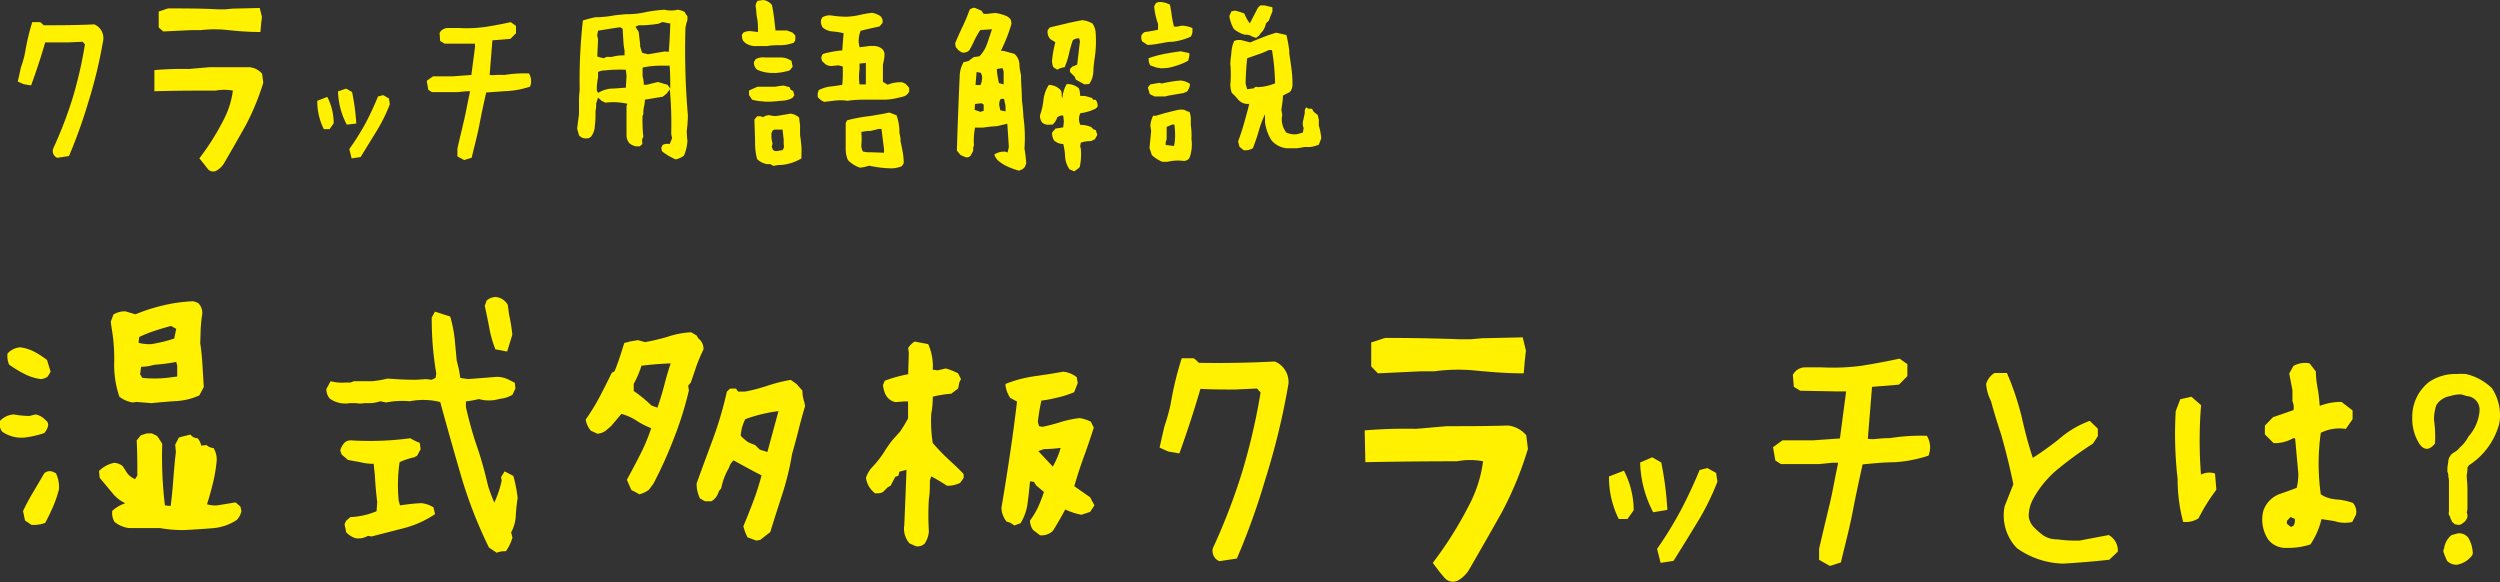 <svg xmlns="http://www.w3.org/2000/svg" viewBox="0 0 225.73 52.57"><rect x="0" y="0" width="225.73" height="52.57" fill="#333333" stroke="none"/><defs><style>.cls-1{fill:#fff100;}</style></defs><title>sec02_pc_img14</title><g id="レイヤー_2" data-name="レイヤー 2"><g id="レイヤー_2-2" data-name="レイヤー 2"><path class="cls-1" d="M4.8,13.42A37.41,37.41,0,0,0,6.56,8.85,37.93,37.93,0,0,0,7.67,4l-.21-.23-1.31.06c-.74,0-1.43,0-2.07,0-.36,1.26-.79,2.56-1.27,3.88L2.13,7.6,1.6,7.36l.12-.5.17-.79a8.37,8.37,0,0,0,.37-1.3A21.1,21.1,0,0,1,2.91,2h.72a3.2,3.2,0,0,1,.31.28c1.49,0,3,0,4.57-.08a1.34,1.34,0,0,1,.82,1.36,42,42,0,0,1-1.4,5.81,45.25,45.25,0,0,1-1.7,4.72l-1.06.16A.66.66,0,0,1,4.8,13.42Z"/><path class="cls-1" d="M18,14.3a22.61,22.61,0,0,0,2.15-3.4,8,8,0,0,0,.88-2.72,4.32,4.32,0,0,0-1.56,0c-1.76,0-3.6,0-5.53.06l0-1.91a28.31,28.31,0,0,1,3.11-.1l1.83-.16c1.23,0,2.46,0,3.69,0a1.73,1.73,0,0,1,1.1.59l.1.82a22,22,0,0,1-1.59,3.85c-.66,1.17-1.32,2.34-2,3.49a2,2,0,0,1-.58.56.63.63,0,0,1-.84-.13C18.56,15,18.32,14.67,18,14.3ZM14.33,2.48l0-1.44.84-.28c1.49,0,3,0,4.46.08h.72L21,.78,23.45.72l.2.8-.06.53-.08.84c-1.08,0-2-.08-2.89-.17a11,11,0,0,0-2.5,0h-.84l-2.54.12Z"/><path class="cls-1" d="M29.24,11.66a5.51,5.51,0,0,1-.59-2.56l.9-.35a5.19,5.19,0,0,1,.58,2.38l-.37.53Zm2.07-.41a6.75,6.75,0,0,1-.79-3L31.25,8l.54.31a19.67,19.67,0,0,1,.38,2.85Zm.44,3.05-.21-.84A22.79,22.79,0,0,0,33,11.14c.4-.76.78-1.57,1.13-2.43l.47-.12.52.3.08.52A14.4,14.4,0,0,1,34,11.84l-1.44,2.34Z"/><path class="cls-1" d="M41.3,14.12v-.7c.19-.86.4-1.71.6-2.56s.35-1.77.55-2.62H42.1l-.78.08-1.14,0L39,8.32l-.33-.21-.14-.81.57-.41h1.8l1.66-.12.33-2.52,0-.31-.61,0-2.14,0-.4-.24-.05-.72a.83.83,0,0,1,.76-.45h1a12.4,12.4,0,0,0,2.37-.1c.74-.11,1.51-.26,2.3-.43l.47.34V3l-.51.51-1.62.13-.25,3.13a2.52,2.52,0,0,0,.56,0,6.74,6.74,0,0,1,.77,0,11.41,11.41,0,0,1,2.22-.14,1.32,1.32,0,0,1,.1,1.19,7.63,7.63,0,0,1-2.08.4l-1.88.13c-.21.93-.42,1.89-.61,2.89s-.47,2-.7,3l-.69.21Z"/><path class="cls-1" d="M61,14.39a5.79,5.79,0,0,1-1.19-.7.57.57,0,0,1-.08-.41l.12-.21.23-.08.4,0,.21-.53a1.49,1.49,0,0,1-.08-.57,34.83,34.83,0,0,0-.13-3.82l-.28.37-.35.29L58.23,9c0,.34-.1.66-.14,1l0,.29-.08.2c0,.61,0,1.22.08,1.84l-.11.25,0,.21L58,13l-.22.21-.39,0a1.52,1.52,0,0,1-.53-.25,1.08,1.08,0,0,1-.29-.74c0-.88,0-1.75,0-2.64l.08-.21a5.89,5.89,0,0,0-2-.1l-.35-.18L54,8.81l-.17.53,0,.27-.06.47c0,.47,0,.88-.06,1.24a1.69,1.69,0,0,1-.33,1,.48.48,0,0,1-.39.17.79.79,0,0,1-.71-.27l-.17-.61.17-1.33c0-.43,0-.81,0-1.15a7.82,7.82,0,0,1,.06-1,48.48,48.48,0,0,1,.29-6.28,11,11,0,0,1,1.16-.3l.29,0a9.77,9.77,0,0,0,1.44-.17l1-.1.27,0a7.43,7.43,0,0,0,1.58-.2A12.56,12.56,0,0,1,60,.88a2.66,2.66,0,0,0,1.19,0,1.56,1.56,0,0,1,.64.21l.1.2.14.17v.36a3,3,0,0,0-.18.74,68.67,68.67,0,0,0,.22,7.85,10.7,10.7,0,0,1-.1,1.39,6.84,6.84,0,0,0,.06.91,3.92,3.92,0,0,1-.31,1.33A1.63,1.63,0,0,1,61,14.39Zm-7-6A2.73,2.73,0,0,1,55.18,8c.43,0,.88-.07,1.33-.08l.06-1.07-.06-.55a12.2,12.2,0,0,0-1.91.06A1.28,1.28,0,0,0,54,6.5l0,.3L54,7a6.32,6.32,0,0,0-.11.76l0,.22,0,.21ZM56.39,5l0-.47a5.63,5.63,0,0,1-.11-.93l-.06-1L56,2.46c-.66.09-1.32.2-2,.31l-.08.43.08.35L53.93,5.1a2.41,2.41,0,0,0,.63.15A.56.56,0,0,1,55,5.14l.25,0A3.62,3.62,0,0,1,56.34,5Zm4-.33c.06-.85.11-1.7.13-2.56-.23,0-.46-.09-.7-.12l-.39.16c-.44.06-.88.11-1.31.13h-.23l-.22,0-.29.13.29.47L57.8,4l0,.2.18.57.52.13L60,4.65ZM60.52,8c0-.7,0-1.4-.06-2.07H60l-.3,0a7.83,7.83,0,0,0-1.68.17l0,.8a2.67,2.67,0,0,1,.11.75l.28,0,1-.25c.29.09.58.18.86.25Z"/><path class="cls-1" d="M68.34,4.16a1.58,1.58,0,0,1-1.08-.31l-.17-.18A1,1,0,0,1,67,3.11l.14-.18a1.36,1.36,0,0,1,.64-.12l.66.08c0-.47,0-.89-.08-1.25S68.3.91,68.22.53A1,1,0,0,1,68.4.08L68.92,0a1.2,1.2,0,0,1,.78.45c.08.38.14.76.19,1.15s.09.78.13,1.15l.43,0,.6,0,.49.18.27.27,0,.43-.13.22a3.38,3.38,0,0,1-1.17.23c-.42,0-.83,0-1.24.08l-.74,0Zm.66,5A4.39,4.39,0,0,1,67.91,9l-.28-.42v-.4l.18-.09.59-.26,1.6,0a6.06,6.06,0,0,1,.76-.1l.53.14.11.24.22.11.1.39-.18.24a2.26,2.26,0,0,1-1.05.25A9.68,9.68,0,0,1,69,9.18Zm.92-2.58a3.27,3.27,0,0,1-1.56-.29.8.8,0,0,1-.28-.7l.14-.24a1.39,1.39,0,0,1,.86-.16l.19,0c.43,0,.83,0,1.2,0a1.59,1.59,0,0,1,1,.32l.1.52-.27.33A6,6,0,0,1,69.92,6.6Zm-.1,8.4-.25-.16-.32,0a1.76,1.76,0,0,1-.89-.45A5.53,5.53,0,0,1,68.18,13c0-.73-.05-1.47-.06-2.21l.24-.29h.33l.21.08a.94.94,0,0,1,.59-.18,1.64,1.64,0,0,0,.7.06l1.21-.2a1.48,1.48,0,0,1,.75.35l.09.71,0,.88c.06.35.09.7.12,1s0,.72,0,1.1a3.9,3.9,0,0,1-1,.44,3.6,3.6,0,0,1-1.09.16Zm.84-1.43a.56.56,0,0,0,.1-.52v-.41l-.1-.92H70c-.19,0-.3.12-.34.35a2.5,2.5,0,0,0,.1.92l-.08.27.12.31a.53.53,0,0,0,.41.08ZM74.43,9.2a1.38,1.38,0,0,1-.6-.45l0-.31.09-.3A3.1,3.1,0,0,1,75,7.81q.53-.06,1.05-.15A12,12,0,0,0,76.09,6l-.39-.1-.62.06a.9.9,0,0,1-.57-.18l-.29-.27-.06-.26a.54.54,0,0,1,.17-.39,9.2,9.2,0,0,1,1.72-.31L76.17,3a6,6,0,0,0-1-.16,1.54,1.54,0,0,1-.88-.35A1,1,0,0,1,74.12,2a.69.69,0,0,1,.13-.43,1.25,1.25,0,0,1,.84-.17,9.2,9.2,0,0,0,1.39.11,6.93,6.93,0,0,0,1.15-.16,8.44,8.44,0,0,1,1.1-.19,1.86,1.86,0,0,1,.74.28.64.64,0,0,1,.21.64l-.27.31c-.57.12-1.14.25-1.7.39a2.49,2.49,0,0,0-.17,1.12l.07.37.92-.12h.35a1.19,1.19,0,0,1,.71.22.66.66,0,0,1,.27.62c0,.29-.08.57-.14.86,0,.51,0,1,0,1.54l.43.26a2.94,2.94,0,0,1,1.31-.22l.31.14.32.35,0,.35a.83.83,0,0,1-.47.43c-.33.09-.67.17-1,.23A5.56,5.56,0,0,1,79.55,9C79,9,78.43,9,77.89,9a10.15,10.15,0,0,0-1.37.1,4.5,4.5,0,0,0-1.27,0Zm6.11,6a9.45,9.45,0,0,1-1.07-.07c-.35-.05-.69-.1-1-.17a3.62,3.62,0,0,1-.82.18,2.64,2.64,0,0,1-1.09-.69,2.47,2.47,0,0,1-.2-1q0-.56,0-1.08V11.11l.13-.25a14.35,14.35,0,0,1,1.89-.36c.64-.09,1.28-.2,1.92-.34l.65.25A4.33,4.33,0,0,1,81.21,12l.1.49,0,.25c.07.33.14.66.2,1a5.72,5.72,0,0,1,.09,1l-.18.27A2.55,2.55,0,0,1,80.54,15.2ZM78.18,7.62l0-1.94-.57.06,0,.33,0,.2a4.71,4.71,0,0,0,0,1.35Zm1.64,6.17,0-.31-.23-1.84h-.26c-.23.07-.48.12-.74.18l-.25,0-.57.09a6.32,6.32,0,0,1,0,1.23,1,1,0,0,0,.16.55l.41.06.35,0Z"/><path class="cls-1" d="M92,15.41a7.51,7.51,0,0,1-1-.36,3.58,3.58,0,0,1-.91-.58,1.39,1.39,0,0,1-.31-.52,1.67,1.67,0,0,1,1-.26l.19.08a4.7,4.7,0,0,0,.12-.51l-.14-2.09-.92.22a11.19,11.19,0,0,0-1.25.13l-.25,0-.49,0a6.13,6.13,0,0,0-.1,1.6l-.07.21,0,.29-.21.4a.44.44,0,0,1-.49.17L86.73,14l-.33-.4c.06-2.22.15-4.44.25-6.66A2.7,2.7,0,0,1,87,5.62l.45-.11.46-.35.53-.08a3.07,3.07,0,0,0,.7-1.17c.15-.43.29-.86.43-1.27l-.85.06-.2,0A7.83,7.83,0,0,0,88,3.6a7.78,7.78,0,0,1-.49.95.72.72,0,0,1-.68.18l-.27-.18-.26-.29-.06-.35c.21-.5.43-1,.67-1.5s.45-1,.64-1.53A.76.76,0,0,1,88,.7l.61.26.21.29h.31l.75-.08a4,4,0,0,1,1,.28,1.1,1.1,0,0,1,.39.33l.06.35a12.22,12.22,0,0,1-.42,1.25c-.16.4-.34.81-.54,1.21h.22l1,.27a1.35,1.35,0,0,1,.46.93c0,.36.08.71.14,1,0,.75.08,1.51.08,2.26.07.52.11,1,.14,1.51a13.6,13.6,0,0,1,.09,2.85,12,12,0,0,1,.16,1.34l-.12.32-.21.21ZM88.82,10l0-.55-.19-.13-.59.07L88,9.92l.53.18Zm-.29-2.32a1.57,1.57,0,0,0,.14-.82l-.1-.28-.39-.08-.1,1.18Zm2.09-.06c0-.39,0-.78,0-1.17l-.1-.3-.51.08c0,.44.11.87.18,1.27Zm.17,2.44,0-.49-.13-.64-.3,0a.87.87,0,0,0-.13.6l.09.43ZM97,15.47l-.43-.18a2.26,2.26,0,0,1-.4-1.13A5.19,5.19,0,0,0,96,13a1.23,1.23,0,0,1-.82-.31,1.17,1.17,0,0,1-.18-.73l.3-.35.7-.11.06-.53L96,10.43l-.22,0-.31.14a1.49,1.49,0,0,1-.43.68h-.25a.82.82,0,0,1-.67-.17.91.91,0,0,1-.21-.69A6.09,6.09,0,0,0,94.22,9a3.09,3.09,0,0,1,.48-1.33,1.46,1.46,0,0,1,1.09.49.82.82,0,0,1,.06.5l.08.22a2.79,2.79,0,0,1,.39-1.29,1.59,1.59,0,0,1,1.1.39,2.15,2.15,0,0,1,.11.68l.2,0,.21,0,.22.06.43.12.13.17.22,0a1,1,0,0,1,.17.61l-.17.18a4.18,4.18,0,0,1-1.39.42,1.2,1.2,0,0,0,0,1.06,2.18,2.18,0,0,1,1,.21l.17.18.22.08.14.43-.22.39-.35.17a2.82,2.82,0,0,0-.92.14l-.06.33.06.22a5.45,5.45,0,0,1-.1,1.66l-.17.15Zm.92-7.85-.78-.43-.1-.26-.25-.25-.18-.18,0-.27.2-.21.45-.18.25-2.11-.07-.27a.9.9,0,0,0-.57.17,11.18,11.18,0,0,0-.35,1.22,6.91,6.91,0,0,1-.39,1.22,1.77,1.77,0,0,0-.67.22l-.35-.22a1.46,1.46,0,0,1-.12-.6,10.52,10.52,0,0,1,.3-1.66l-.43-.26a.93.93,0,0,1-.26-.82l.18-.25,1.47-.35c.49-.12,1-.22,1.48-.31a2.39,2.39,0,0,1,.92.31,1.74,1.74,0,0,1,.27.72,10.15,10.15,0,0,1-.06,2.27,11.32,11.32,0,0,0-.14,1.34,2,2,0,0,1-.37,1.12Z"/><path class="cls-1" d="M103.62,4.06l-.5-.33a.93.93,0,0,1-.06-.53.66.66,0,0,1,.31-.31,10.51,10.51,0,0,0,1.19-.21l0-.53a6.26,6.26,0,0,1-.35-1.58l.17-.3.26-.09a1.92,1.92,0,0,1,1,.25l.12.66A9.38,9.38,0,0,0,106,2.4l.32,0,.35-.08a2.31,2.31,0,0,1,1,.22l0,.23a.82.82,0,0,1-.17.55,5.75,5.75,0,0,1-1.62.45c-.46,0-.86.11-1.21.16A6.77,6.77,0,0,1,103.62,4.06Zm.63,4.65-.43-.21-.18-.59.22-.29.82-.14.23.06a11.72,11.72,0,0,1,1.66-.27,1.7,1.7,0,0,1,.88.31,1.16,1.16,0,0,1-.27.68l-.31.14-1.35.23-.31.08Zm.6-2.54-.47-.08-.52-.19a1,1,0,0,1-.14-.65,10.73,10.73,0,0,1,1.49-.4c.46-.08.93-.16,1.4-.22l.78.17,0,.24-.1.43-.31.17a7,7,0,0,1-1.52.49Zm.1,8.44A3.07,3.07,0,0,1,104,14l-.21-.64.15-1.54-.07-.45a2.28,2.28,0,0,1,.25-.92h.27c.33-.11.66-.2,1-.29s.67-.17,1-.24a1.56,1.56,0,0,1,.56,0,1.25,1.25,0,0,0,.45.18,1.75,1.75,0,0,1,.12.62l0,.57a6.6,6.6,0,0,1,.06,1.27,3.5,3.5,0,0,1-.18,1.7.61.61,0,0,1-.53.27,4,4,0,0,0-1.46.08ZM106,13.18a3.76,3.76,0,0,0,.1-.76,7.65,7.65,0,0,0-.06-1.17h-.21l-.49.21,0,.22,0,.92a.79.79,0,0,0-.08.49Zm7.41-9.76-.39-.14a.89.89,0,0,0-.61-.14,2.77,2.77,0,0,1-1-.52A3.2,3.2,0,0,1,111,1.45l.19-.43.33-.06a4.55,4.55,0,0,1,.84.27,3.47,3.47,0,0,0,.49.88L113.58.7l.22-.21.39,0,.7.17,0,.39a7.61,7.61,0,0,0-.31.79l-.27.27a1.91,1.91,0,0,1-.3.7l-.17.18-.18.25Zm-1.1,10.15-.39-.31-.13-.49c.2-.54.39-1.1.55-1.68s.32-1.14.46-1.71a1.17,1.17,0,0,1-1-.38,4,4,0,0,0-.57-.6,2.21,2.21,0,0,1-.14-.78,10.23,10.23,0,0,0,0-1.84c0-.35.07-.71.1-1.09a2.94,2.94,0,0,1,.25-1l.28-.08h.31l.86.22q.58-.25,1.17-.48c.39-.15.78-.28,1.17-.4l.92.21a11.62,11.62,0,0,1,.26,1.41l0,.22c.06.44.13.89.19,1.35a9.5,9.5,0,0,1,.1,1.42,1.1,1.1,0,0,1-.22.74l-.64.33c0,.42-.09.86-.14,1.31l.08.45a1.88,1.88,0,0,0,.37,1.58,1.82,1.82,0,0,0,1,.14l.49-.14.07-.41a1.05,1.05,0,0,1-.07-.56l.17-.78,0-.28.12-.25.23.13.3,0,.17.29.35.27.1.43,0,.53a5.59,5.59,0,0,1,.22,1.17c-.08.18-.15.37-.22.55a3,3,0,0,1-.74.21h-.25l-.32,0a5.69,5.69,0,0,1-.7.12h-.88a2.1,2.1,0,0,1-1.37-.7,4,4,0,0,1-.6-1.66v-.71a8.76,8.76,0,0,0-.55,1.46,16.93,16.93,0,0,1-.55,1.61A1.4,1.4,0,0,1,112.35,13.57Zm.92-5.6a.23.23,0,0,1,.31-.1,4.42,4.42,0,0,0,1.59-.35,21,21,0,0,0-.28-3h-.29a7.27,7.27,0,0,1-.95.39l-1,.35c-.08.77-.13,1.54-.14,2.31l.14.49Z"/><path class="cls-1" d="M2.2,39.51a3.06,3.06,0,0,1-2-.53A1.14,1.14,0,0,1,0,38a1.92,1.92,0,0,1,1.23-.58,9.1,9.1,0,0,0,1.41.14l.58-.14a1.66,1.66,0,0,1,.91.53.49.49,0,0,1,.21.52A1.62,1.62,0,0,1,4,39.1,8.85,8.85,0,0,1,2.2,39.51Zm1.49-5.28a4.59,4.59,0,0,1-1.51-.48,10.51,10.51,0,0,1-1.36-.83,2,2,0,0,1-.14-1,1.71,1.71,0,0,1,1.14-.56,3.8,3.8,0,0,1,1.3.41,7.85,7.85,0,0,1,1.13.74l.32,1.05L4.31,34A1.23,1.23,0,0,1,3.69,34.23ZM2.84,47.39,2.26,47l-.18-.85A17.59,17.59,0,0,1,3,44.43l1-1.7a.75.75,0,0,1,.73-.15l.32.15a2.83,2.83,0,0,1,.27,1.47,10.87,10.87,0,0,1-.53,1.55c-.22.49-.45,1-.71,1.46A2.86,2.86,0,0,1,2.84,47.39Zm13.6.47a11.58,11.58,0,0,1-2-.18H11.66a2.51,2.51,0,0,1-1.32-.56,1.51,1.51,0,0,1-.2-1,3.3,3.3,0,0,1,1.17-.68,3.49,3.49,0,0,1-1-.73L9,43.14l-.06-.61a2.62,2.62,0,0,1,1.38-.74,1.31,1.31,0,0,1,.76.3l.41.64a1.81,1.81,0,0,0,.7.53l.21-.32c0-1.06,0-2.11-.06-3.17l.38-.47.55-.17h.44l.47.23a6.44,6.44,0,0,1,.47.73,36.58,36.58,0,0,0,.24,5.54l.52.06c.1-.8.18-1.61.24-2.42s.13-1.62.23-2.44l-.06-.68.33-.64.41-.12.64-.15a.8.8,0,0,0,.64.33,1.41,1.41,0,0,1,.33.67l.47-.06a1,1,0,0,0,.64.27,2,2,0,0,1,.29,1.08,13.69,13.69,0,0,1-.32,2c-.16.66-.34,1.32-.56,2a2.39,2.39,0,0,0,1,.09l1.58-.26.44.38.09.41a1.72,1.72,0,0,1-.41.79,4.55,4.55,0,0,1-2.15.75c-.79.06-1.6.12-2.42.16ZM13.68,36.4l-1.37-.11-.33.05a2.64,2.64,0,0,1-1.2-.52,8.92,8.92,0,0,1-.47-3.08,15.65,15.65,0,0,0-.23-3.11L10,29.05l.24-.65a2,2,0,0,1,1.08-.29l.91.27a16.08,16.08,0,0,1,2.52-.81,13.94,13.94,0,0,1,2.72-.37l.41.15a1.22,1.22,0,0,1,.38,1,13.44,13.44,0,0,0-.14,1.38L18.08,31c.1.63.16,1.28.2,1.95l.12,2L18,35.7a5.73,5.73,0,0,1-2.05.51C15.17,36.26,14.43,36.32,13.68,36.4Zm2.05-5.83.18-.88-.47-.26c-.51.14-1,.28-1.48.44a11.21,11.21,0,0,0-1.39.56l-.06.52a3.63,3.63,0,0,0,1.17.12A13.64,13.64,0,0,0,15.73,30.57ZM16,34l0-1-.09-.32a17,17,0,0,1-2,.26,4.39,4.39,0,0,1-1.17.18l-.09.67.2.33a10.61,10.61,0,0,0,2.64-.06Z"/><path class="cls-1" d="M44.85,49.91l-.7-.47A40.65,40.65,0,0,1,41.64,43c-.65-2.22-1.28-4.46-1.89-6.7A6.37,6.37,0,0,0,37,36.23a7.61,7.61,0,0,0-2.14.11l-.53-.11a2.94,2.94,0,0,1-1,.17H32.9a1.89,1.89,0,0,1-.74,0l-.58,0A2.4,2.4,0,0,1,29.79,36a1.25,1.25,0,0,1-.32-.88l.38-.7a4.17,4.17,0,0,0,1.38.12h.41l.32-.12q.93,0,1.65,0A9.79,9.79,0,0,0,35,34.18c.85.07,1.7.11,2.54.11l.94-.06.5.06.35-.17.06-.41c-.14-.82-.24-1.64-.31-2.46s-.1-1.68-.1-2.58l.29-.53,1.38.44a11.72,11.72,0,0,1,.41,2.08l.18,1.93a10.2,10.2,0,0,1,.32,1.53l.7.11,2.55-.2a2.33,2.33,0,0,1,1.14.26l.53.27.06.52-.27.56A2.54,2.54,0,0,1,45.2,36l-.53.12a3.77,3.77,0,0,1-1.05,0l-.38-.09a8,8,0,0,1-1.17.21l0,.52c.27,1.19.59,2.38,1,3.56s.72,2.37,1,3.56a15.89,15.89,0,0,0,.56,1.5,9.11,9.11,0,0,0,.67-2l-.06-.29.32-.53.79.41a12.27,12.27,0,0,1,.39,2c-.08.52-.14,1.06-.17,1.61a3.39,3.39,0,0,1-.42,1.49l.12.47a4.09,4.09,0,0,1-.59,1.23A2,2,0,0,0,44.85,49.91ZM32.08,48.59a2,2,0,0,1-.82-.53l-.15-.73.15-.32.38-.32A6.94,6.94,0,0,0,34,46.16l.06-.85q-.15-1.14-.21-2.37l-.11-1.06a5,5,0,0,1-1.21-.15l-1.11-.2-.58-.5-.12-.35a1.62,1.62,0,0,1,.44-.76.91.91,0,0,1,.67-.15,27.77,27.77,0,0,0,5.22-.2,3.92,3.92,0,0,0,.85.41l.08.58-.32.59-.26.14a6.16,6.16,0,0,0-1.32.44A14.55,14.55,0,0,0,36,45.22l.12.41c.66-.1,1.3-.17,1.9-.2a2.49,2.49,0,0,1,1.12.38l.14.61a9.08,9.08,0,0,1-2.74,1.25l-3,.77-.32-.06A1.64,1.64,0,0,1,32.08,48.59ZM45.79,31.74l-1.06-.2a10.2,10.2,0,0,1-.55-1.93c-.12-.65-.26-1.31-.41-2l.17-.47a1.25,1.25,0,0,1,.85-.32,1.38,1.38,0,0,1,1.06.71l.11.85a15.31,15.31,0,0,1,.3,1.84Z"/><path class="cls-1" d="M57.72,44.63a7.81,7.81,0,0,0-.71-.38l-.41-.93c.41-.75.81-1.5,1.2-2.27a16.55,16.55,0,0,0,1-2.39A7.07,7.07,0,0,1,57.5,38a4.87,4.87,0,0,0-1.39-.63l-.94,1.11-.32.27a1.39,1.39,0,0,1-.91.41l-.59-.27a2.13,2.13,0,0,1-.47-1,19.15,19.15,0,0,0,1.26-2.05c.37-.71.74-1.43,1.09-2.17l.26-.15c.18-.43.33-.85.47-1.27s.27-.85.41-1.28l.53-.14.7-.12.64.18a18.58,18.58,0,0,0,2-.47A8.09,8.09,0,0,1,62.4,30l.5.29.15.26a1.18,1.18,0,0,1,.47,1A14.67,14.67,0,0,0,62.9,33l-.52,1.53-.24.29.06.44a31.27,31.27,0,0,1-1.35,4.31C60.3,41,59.7,42.34,59,43.67l-.39.53A2.21,2.21,0,0,1,57.72,44.63Zm1.64-7.82c.23-.66.44-1.34.61-2s.37-1.37.59-2q-1.44.06-2.64.21a8.7,8.7,0,0,1-.7,1.64l0,.64a12.54,12.54,0,0,1,1.61,1.32Zm8.93,12-.79-.29a4.34,4.34,0,0,1-.38-1c.31-.75.61-1.49.89-2.24a21.67,21.67,0,0,0,.75-2.36l-.53-.27-2-1.08a1.49,1.49,0,0,0-.41.67,5.91,5.91,0,0,0-.7,1.85l-.21.26a1.5,1.5,0,0,1-.67.91h-.59L63.2,45a3,3,0,0,1-.3-1.35c.49-1.37,1-2.73,1.5-4.09a32.74,32.74,0,0,0,1.23-4.2l.29-.27.53,0,.2.27.62,0a15.48,15.48,0,0,0,2.08-.55,14,14,0,0,1,2.05-.51l.53.38.52.59a3.22,3.22,0,0,0,.18,1.05l.06.36c-.22.72-.41,1.44-.59,2.15s-.37,1.43-.58,2.15a25.37,25.37,0,0,1-.88,3.63c-.37,1.14-.74,2.28-1.09,3.43l-.91.71Zm1-8,1-3.69a13.49,13.49,0,0,0-3,.73,3.9,3.9,0,0,0-.41,1.49,3.63,3.63,0,0,0,.73.62l.58.23.41.41Z"/><path class="cls-1" d="M82.7,49.32l-.58-.26a2,2,0,0,1-.47-1.64c.07-1.66.14-3.33.2-5l-.64.17-.09.36-.29.11-.41.79-.27.15-.44.44a1.3,1.3,0,0,1-.73.09l-.32-.32a2.16,2.16,0,0,1-.47-1.06,2.53,2.53,0,0,1,.59-1,8.42,8.42,0,0,0,1-1.26,13,13,0,0,1,.77-1.12l.71-.79a12.39,12.39,0,0,0,.73-1.2l0-.53,0-1h-.41l-.71.06A1.28,1.28,0,0,1,80,35.7a2.39,2.39,0,0,1-.27-.94l.15-.38A12.33,12.33,0,0,1,82,33.79l.06-1.93L82,31.42a2,2,0,0,1,.58-.58l1.23.23a4.91,4.91,0,0,1,.41,2.31l.44.06.74-.17a6,6,0,0,1,1.11.44l.26.52-.14.27-.12.58-.62.47a9.53,9.53,0,0,0-1.67.27,7.94,7.94,0,0,1-.14,1.58A13,13,0,0,0,84.22,40a18.51,18.51,0,0,0,1.37,1.43c.48.45,1,.91,1.42,1.38v.35l-.32.44a2.58,2.58,0,0,1-1.18.26c-.47-.31-.94-.59-1.43-.85l-.12.39c0,.62,0,1.18-.09,1.66a23.54,23.54,0,0,0,0,2.91,2.23,2.23,0,0,1-.38,1.11A.91.91,0,0,1,82.7,49.32Zm11.19-1-.61-.47A1.46,1.46,0,0,1,93,47a6.58,6.58,0,0,0,.79-1.35,12.38,12.38,0,0,0,.47-1.23l-.7-.59-.2-.32L93,43.46c-.06.69-.13,1.34-.22,2a4.53,4.53,0,0,1-.63,1.78l-.58.21a1.39,1.39,0,0,0-.68-.35,2.1,2.1,0,0,1-.47-1.26c.28-1.6.53-3.21.77-4.81s.45-3.19.64-4.77l-.61-.33a2.51,2.51,0,0,1-.44-1.26,11.54,11.54,0,0,1,2.63-.7c.86-.12,1.72-.25,2.58-.41a2.29,2.29,0,0,1,1.23.5l.09.53-.32.82a8.58,8.58,0,0,1-1.58.5,10.45,10.45,0,0,1-1.38.26,16.89,16.89,0,0,0-.32,1.93l.11.38.3.06a17.33,17.33,0,0,0,1.68-.44,9.07,9.07,0,0,1,1.69-.35,3.7,3.7,0,0,1,1,.32l.27.53c-.28.9-.58,1.78-.9,2.65S97.26,43,97,43.9l1.43,1,.39.73-.39.59-.79.26A6.3,6.3,0,0,1,96.18,46c-.35.67-.72,1.31-1.12,1.94A1.46,1.46,0,0,1,93.89,48.33Zm1.17-6.19a7.93,7.93,0,0,0,.71-1.69,12.6,12.6,0,0,1-1.5.11l-.52.18Z"/><path class="cls-1" d="M109.51,49.5a55.07,55.07,0,0,0,2.64-6.86,56.7,56.7,0,0,0,1.67-7.2l-.32-.36-2,.09c-1.12,0-2.15,0-3.11-.06q-.83,2.85-1.9,5.83l-1-.17-.79-.35.17-.77.27-1.17a16,16,0,0,0,.56-2,29.56,29.56,0,0,1,1-4.13h1.09a4.07,4.07,0,0,1,.46.41q3.34.06,6.86-.12a2,2,0,0,1,1.23,2,64.91,64.91,0,0,1-2.11,8.7,63.3,63.3,0,0,1-2.55,7.09l-1.58.24A1,1,0,0,1,109.51,49.5Z"/><path class="cls-1" d="M129.37,50.82a33.77,33.77,0,0,0,3.22-5.1,11.79,11.79,0,0,0,1.32-4.07,6.16,6.16,0,0,0-2.34,0q-4,0-8.29.08l-.06-2.87a44.87,44.87,0,0,1,4.66-.14l2.75-.24c1.84,0,3.68,0,5.54-.06a2.56,2.56,0,0,1,1.64.88l.15,1.23a31.7,31.7,0,0,1-2.38,5.77q-1.49,2.64-3,5.25a3,3,0,0,1-.87.83,1,1,0,0,1-1.26-.19C130.14,51.85,129.78,51.38,129.37,50.82Zm-5.56-17.73,0-2.17,1.26-.41q3.33,0,6.68.12h1.08l1-.09,3.66-.08.29,1.2-.09.79-.11,1.26c-1.63,0-3.07-.13-4.34-.25a15.65,15.65,0,0,0-3.75.07h-1.26l-3.81.18Z"/><path class="cls-1" d="M146.16,46.86a8.4,8.4,0,0,1-.88-3.84l1.35-.52a7.85,7.85,0,0,1,.88,3.57l-.56.79Zm3.11-.61a10.23,10.23,0,0,1-1.18-4.49l1.09-.47.82.47a29.86,29.86,0,0,1,.55,4.28Zm.67,4.57-.32-1.26a34.11,34.11,0,0,0,2.14-3.48c.6-1.14,1.17-2.35,1.7-3.64l.7-.18.79.44.12.79a22.66,22.66,0,0,1-1.79,3.63c-.7,1.16-1.43,2.33-2.17,3.52Z"/><path class="cls-1" d="M164.25,50.55v-1c.3-1.29.6-2.57.91-3.84s.53-2.66.82-3.93h-.52l-1.18.12-1.7,0-1.78,0-.5-.32-.21-1.2.85-.62,2.7,0,2.49-.17.5-3.78.06-.47-.91,0-3.23-.06-.58-.35-.09-1.08a1.24,1.24,0,0,1,1.14-.68h1.5a19.75,19.75,0,0,0,3.54-.14c1.12-.18,2.27-.39,3.46-.65l.7.5v1.08l-.76.77-2.43.2-.38,4.69a2.91,2.91,0,0,0,.85,0,11.17,11.17,0,0,1,1.14-.06,17.28,17.28,0,0,1,3.34-.21,2,2,0,0,1,.15,1.79,12.08,12.08,0,0,1-3.12.6c-1,0-1.95.11-2.83.19-.31,1.39-.62,2.83-.91,4.34s-.7,3-1.05,4.51l-1,.32Z"/><path class="cls-1" d="M182.12,49.5A4.24,4.24,0,0,1,181,45.72l.79-2c-.31-1.51-.68-3-1.11-4.51-.33-1-.64-2-.91-3a4,4,0,0,1-.44-1.53,1.72,1.72,0,0,1,.76-1h1.12a24.82,24.82,0,0,1,1.34,4c.3,1.33.62,2.55,1,3.66a27.16,27.16,0,0,0,2.37-1.7A8.76,8.76,0,0,1,188.69,38l.73.71v.67l-.44.67a34,34,0,0,0-3.08,2.23,9.14,9.14,0,0,0-2.31,2.75,3.15,3.15,0,0,0-.41,1.64,1.75,1.75,0,0,0,.53,1,6.63,6.63,0,0,0,.82.7,2.26,2.26,0,0,0,1.23.33,12.32,12.32,0,0,0,2,.11l2.64-.5a1.59,1.59,0,0,1,.82,1.5l-.77.73c-1.42.16-2.82.27-4.18.35A7.48,7.48,0,0,1,182.12,49.5Z"/><path class="cls-1" d="M197.12,47.12a15.1,15.1,0,0,1-.5-3.89,35.52,35.52,0,0,1-.17-6.1l.41-1.08,1-.23.88.76a39.78,39.78,0,0,0,0,6.38h-.18a1.6,1.6,0,0,1,1.44-.2l.12,1.46a16.65,16.65,0,0,0-1.61,2.58A2.08,2.08,0,0,1,197.12,47.12Zm9.37,2.35a2,2,0,0,1-1.67-.73,3.25,3.25,0,0,1-.46-2.61,2.45,2.45,0,0,1,1.46-1.52c.59-.2,1.1-.39,1.55-.56a5,5,0,0,0,.15-1.29l-.29-3.19-.18,0a3.29,3.29,0,0,1-1.76.44l-.79-.79v-.79l.73-.76,1.85-.64a1.27,1.27,0,0,0-.09-.79v-1l-.29-1.52.38-.68a2.11,2.11,0,0,1,1.46-.23l.56.73a9.75,9.75,0,0,0,.21,1.76l.08.64.06.68.09,0a5.15,5.15,0,0,1,1.88-.33l1,.77v.79l-.61.88a3.73,3.73,0,0,0-2.26.35,19.91,19.91,0,0,0,0,5.56l.32.18a3.19,3.19,0,0,0,1.15.28,5.69,5.69,0,0,1,1.43.31,1.18,1.18,0,0,1,.27,1.08l-.33.64a3,3,0,0,1-1.61-.08l-1.17-.18a6.82,6.82,0,0,1-1,2.29A6.59,6.59,0,0,1,206.49,49.47Zm.59-2a.86.86,0,0,0,.12-.62l-.38-.17-.33.35v.26l.36.29Z"/><path class="cls-1" d="M221.56,46.8c.22.26.26.44.12.56a1.29,1.29,0,0,1-.47-.73.46.46,0,0,1-.09-.44V43.46c0-.11,0-.25-.06-.41a.75.75,0,0,0-.08-.44v-.23c0-.26.05-.49.08-.7a1,1,0,0,1,.56-.85,1.65,1.65,0,0,0,.47-.41,3.42,3.42,0,0,0,.79-1,4,4,0,0,0,1-2.26v-.05a1.23,1.23,0,0,0-1.18-1.35,2.09,2.09,0,0,0-.52-.15,3,3,0,0,0-.94.15,1.81,1.81,0,0,0-1.26.82,4.24,4.24,0,0,0-.21,1.32,10.73,10.73,0,0,1,.09,2.14c-.49.64-1,.65-1.43,0a4.2,4.2,0,0,1-.62-2.38v-.23a4,4,0,0,1,1.5-2.93,4.2,4.2,0,0,1,2.49-.73,7.92,7.92,0,0,1,.85,0A5,5,0,0,1,225,35.05a4.41,4.41,0,0,1,.73,2.32,3.37,3.37,0,0,1-.14,1.14A6.44,6.44,0,0,1,222.94,42l-.15.2c0,.18,0,.43-.08.77h-.3l.3-.47c0,.62.08,1.17.08,1.64v1.67a1.42,1.42,0,0,1-.06.44,1.71,1.71,0,0,1,.06.26v.15a.89.89,0,0,1-.44.58.45.45,0,0,1-.35.15c-.19,0-.41-.07-.64-.32Zm.44,1.35a1.07,1.07,0,0,1,.85.38,2.84,2.84,0,0,1,.41,1.26.47.47,0,0,1-.14.47,2.2,2.2,0,0,1-1.26.73h-.12a1.16,1.16,0,0,1-.79-.35,7.78,7.78,0,0,1-.33-.82c0-.12,0-.21.06-.29a1.89,1.89,0,0,1,.65-1.2A4.8,4.8,0,0,1,222,48.15Z"/></g></g></svg>